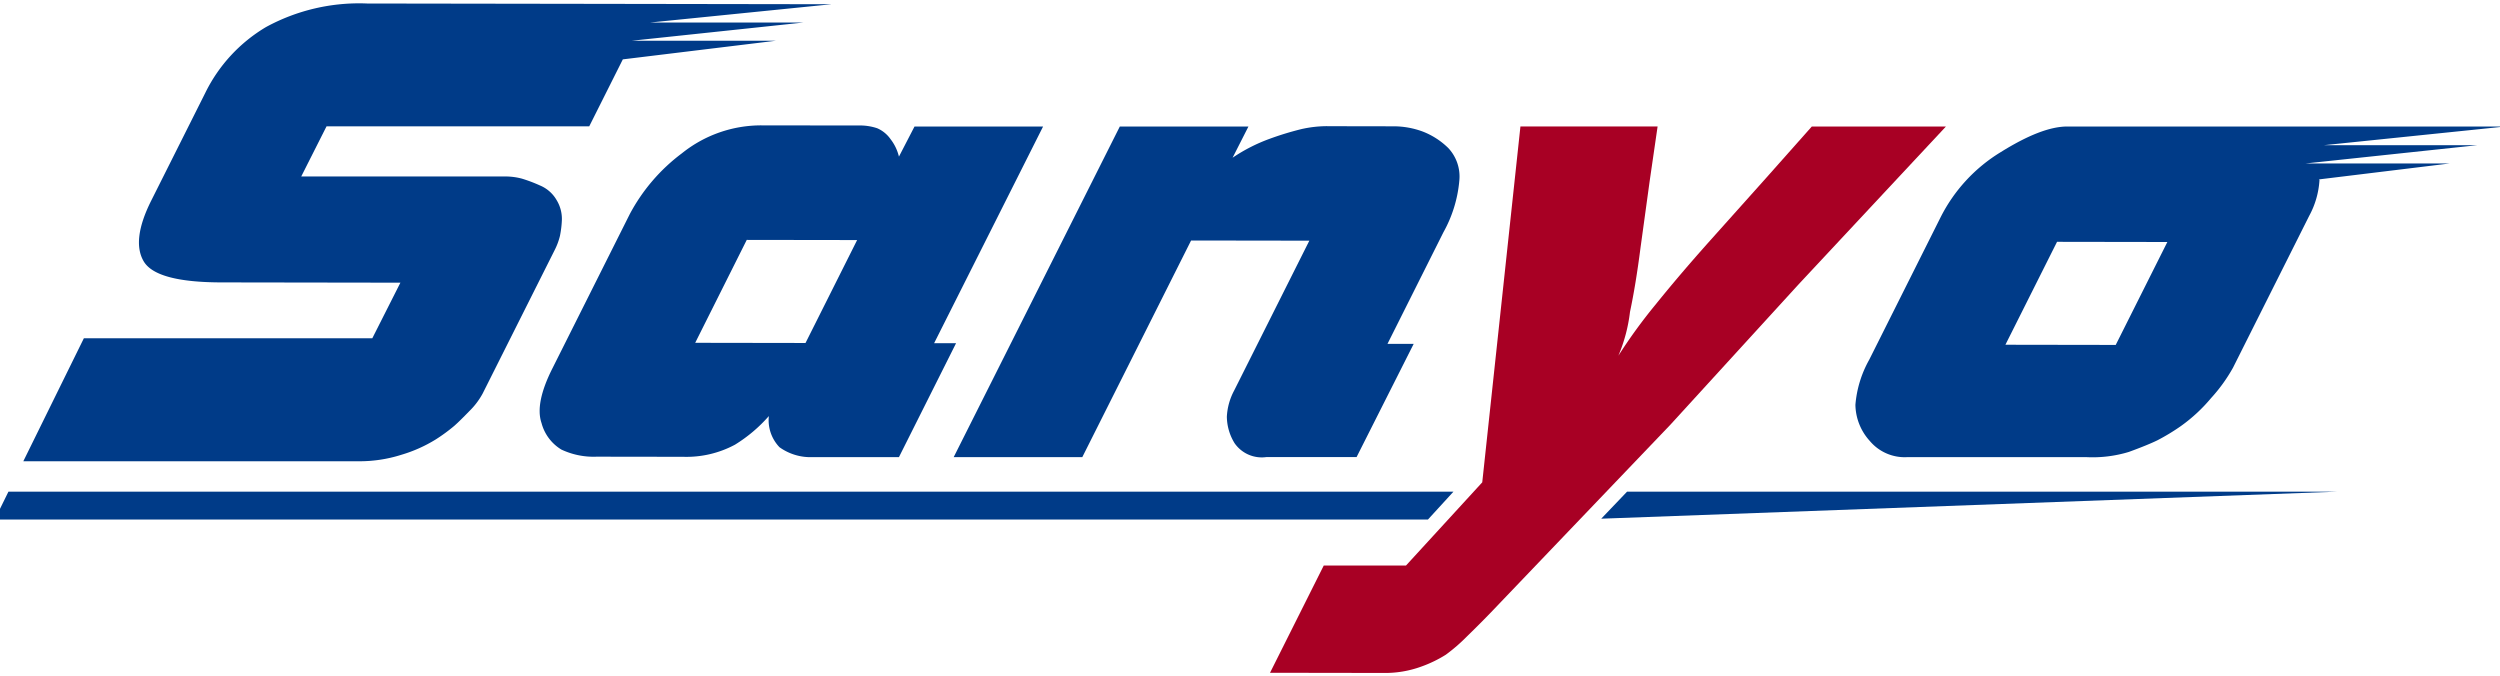 <svg xmlns="http://www.w3.org/2000/svg" xmlns:xlink="http://www.w3.org/1999/xlink" width="199.565" height="54" viewBox="0 0 199.565 54"><defs><clipPath id="a"><rect width="199.565" height="54" transform="translate(0.358 -0.239)" fill="none"/></clipPath></defs><g transform="translate(-0.358 0.239)" clip-path="url(#a)"><path d="M123.256,18.665l-8.7,17.3,1.752,0-4.559,9.093H104.84a4.243,4.243,0,0,1-2.628-.793,3.116,3.116,0,0,1-.848-2.485,11.866,11.866,0,0,1-2.706,2.286,8.194,8.194,0,0,1-4.134.966l-6.91-.01a6.036,6.036,0,0,1-2.806-.565,3.523,3.523,0,0,1-1.59-2.12q-.537-1.555.852-4.329l6.192-12.349A14.643,14.643,0,0,1,94.43,20.8a10.09,10.09,0,0,1,6.4-2.225l7.689.01a4.312,4.312,0,0,1,1.494.219,2.521,2.521,0,0,1,1.069.875,3.65,3.65,0,0,1,.667,1.391l1.244-2.405ZM95.485,35.932l8.806.014,4.12-8.216L99.6,27.717Z" transform="translate(-39.632 -8.806)" fill="#003b88"/><path d="M175.986,18.7l5.255.009a6.719,6.719,0,0,1,2.375.415,5.991,5.991,0,0,1,2.043,1.315,3.32,3.32,0,0,1,.887,2.6,10.306,10.306,0,0,1-1.274,4.135l-4.461,8.9,2.092,0-4.559,9.038h-7.2a2.641,2.641,0,0,1-2.539-1.107,4.108,4.108,0,0,1-.617-2.117,4.953,4.953,0,0,1,.584-2.09l6-11.96-9.439-.014L156.45,45.115H146.183l13.261-26.391h10.268l-1.266,2.492a13.507,13.507,0,0,1,2.947-1.506,24.26,24.26,0,0,1,2.53-.775,9.375,9.375,0,0,1,2.063-.238" transform="translate(-69.695 -8.865)" fill="#003b88"/><path d="M1.094,74.41,0,76.637H114.407l2.037-2.226Z" transform="translate(-0.062 -35.403)" fill="#003b88"/><path d="M303.7,74.41H246.956l-2.064,2.159Z" transform="translate(-116.715 -35.403)" fill="#003b88"/><path d="M225.342,18.747l-.637,4.389-.735,5.352q-.368,2.87-.831,5.058a12.722,12.722,0,0,1-.929,3.5,41.9,41.9,0,0,1,2.983-4.1q1.938-2.405,4.373-5.129L234,22.861l3.653-4.114h10.707L236.613,31.331l-10.249,11.22L212.733,56.807c-1.04,1.1-1.911,1.968-2.611,2.646a13.862,13.862,0,0,1-1.684,1.458,9.868,9.868,0,0,1-1.957.948,8.4,8.4,0,0,1-3.032.509l-9.045-.014,4.289-8.561h6.565l6.087-6.641,3.048-28.406Z" transform="translate(-92.665 -8.888)" fill="#a80024"/><path d="M66.646,1.517H54.4L68.873.058,48.457.025,31.81,0a15.531,15.531,0,0,0-8.077,1.878,12.516,12.516,0,0,0-4.841,5.237l-4.331,8.633q-1.579,3.159-.595,4.832t6.192,1.683l14.3.022L32.217,26.72H9.192L4.357,36.541h26.78a11.027,11.027,0,0,0,3.395-.516,11.291,11.291,0,0,0,2.762-1.235,13.737,13.737,0,0,0,1.46-1.071c.293-.258.689-.646,1.192-1.166a5.871,5.871,0,0,0,1.074-1.41l5.756-11.467a5.2,5.2,0,0,0,.417-1.117,8.038,8.038,0,0,0,.156-1.29,2.878,2.878,0,0,0-.41-1.557,2.75,2.75,0,0,0-1.351-1.192,11.678,11.678,0,0,0-1.434-.541,5.094,5.094,0,0,0-1.312-.172h-16.3l2.019-4H49.531l2.683-5.348,12.2-1.485H52.906Z" transform="translate(-2.138 0.041)" fill="#003b88"/><path d="M333.285,20.239H321.039l14.473-1.492H300.565c-1.426,0-3.2.722-5.328,2.046a12.871,12.871,0,0,0-4.8,5.2l-5.7,11.376a8.794,8.794,0,0,0-1.1,3.595,4.386,4.386,0,0,0,1.14,2.875,3.639,3.639,0,0,0,3.017,1.3h14.256a9.921,9.921,0,0,0,3.419-.416c1.011-.369,1.77-.681,2.261-.92a16.3,16.3,0,0,0,1.887-1.142,12.854,12.854,0,0,0,2.413-2.237A12.776,12.776,0,0,0,313.779,38l6.071-12.1a6.835,6.835,0,0,0,.833-2.887l-.048-.042L331.058,21.7l-11.554,0h.041ZM304.417,36.183l-8.806-.014,4.121-8.216,8.806.014Z" transform="translate(-135.169 -8.888)" fill="#003b88"/></g></svg>